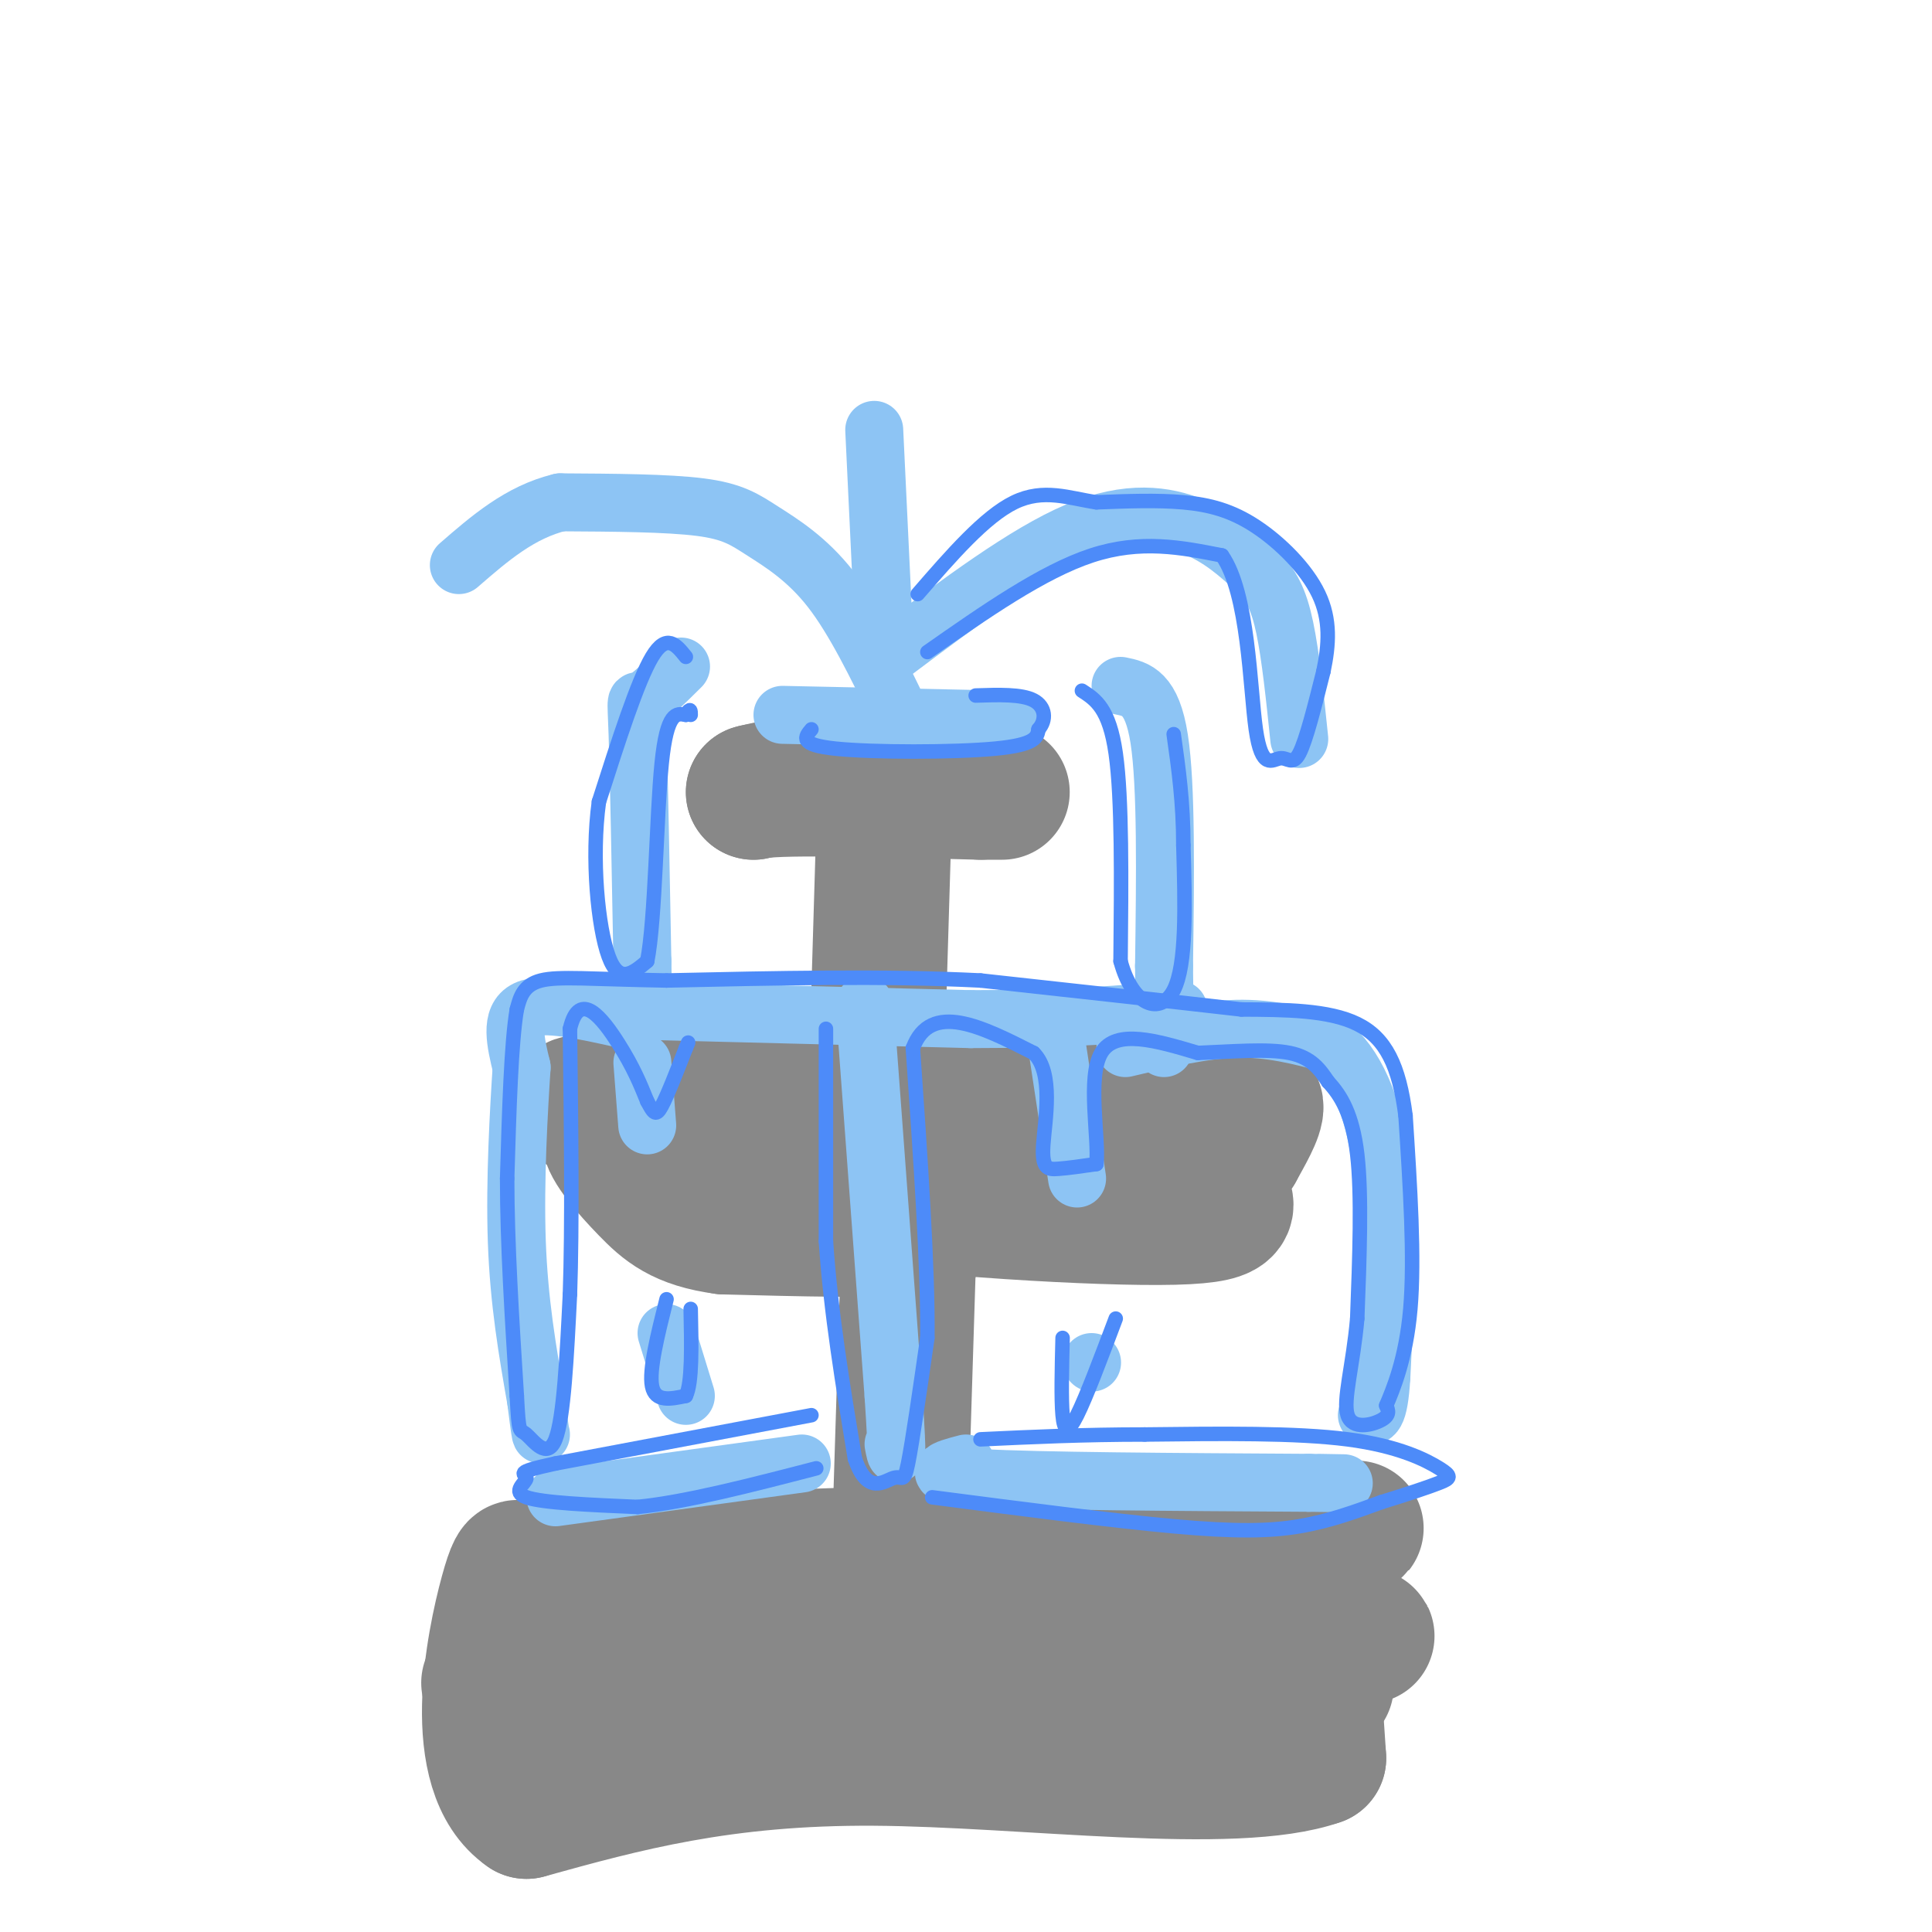 <svg viewBox='0 0 400 400' version='1.1' xmlns='http://www.w3.org/2000/svg' xmlns:xlink='http://www.w3.org/1999/xlink'><g fill='none' stroke='rgb(136,136,136)' stroke-width='28' stroke-linecap='round' stroke-linejoin='round'><path d='M116,324c0.000,0.000 148.000,-5.000 148,-5'/><path d='M264,319c25.556,-2.244 15.444,-5.356 11,2c-4.444,7.356 -3.222,25.178 -2,43'/><path d='M273,364c-17.556,6.200 -60.444,0.200 -92,0c-31.556,-0.200 -51.778,5.400 -72,11'/><path d='M109,375c-12.222,-8.378 -6.778,-34.822 -4,-45c2.778,-10.178 2.889,-4.089 3,2'/><path d='M108,332c35.267,1.644 121.933,4.756 156,6c34.067,1.244 15.533,0.622 -3,0'/><path d='M261,338c-34.600,1.911 -119.600,6.689 -148,9c-28.400,2.311 -0.200,2.156 28,2'/><path d='M141,349c25.333,0.333 74.667,0.167 124,0'/><path d='M265,349c19.333,0.000 5.667,0.000 -8,0'/><path d='M186,327c0.000,0.000 2.000,-64.000 2,-64'/><path d='M188,263c2.000,-11.956 6.000,-9.844 0,-9c-6.000,0.844 -22.000,0.422 -38,0'/><path d='M150,254c-8.931,-1.183 -12.260,-4.142 -16,-8c-3.740,-3.858 -7.892,-8.616 -8,-11c-0.108,-2.384 3.826,-2.396 12,0c8.174,2.396 20.587,7.198 33,12'/><path d='M171,247c20.905,3.250 56.667,5.375 72,5c15.333,-0.375 10.238,-3.250 9,-6c-1.238,-2.750 1.381,-5.375 4,-8'/><path d='M256,238c1.778,-3.244 4.222,-7.356 4,-9c-0.222,-1.644 -3.111,-0.822 -6,0'/><path d='M254,229c-21.667,-0.167 -72.833,-0.583 -124,-1'/><path d='M130,228c-20.000,0.167 -8.000,1.083 4,2'/><path d='M181,238c0.000,0.000 2.000,-67.000 2,-67'/><path d='M183,171c-4.167,-12.333 -15.583,-9.667 -27,-7'/><path d='M156,164c3.333,-1.167 25.167,-0.583 47,0'/><path d='M203,164c7.833,0.000 3.917,0.000 0,0'/></g>
<g fill='none' stroke='rgb(141,196,244)' stroke-width='12' stroke-linecap='round' stroke-linejoin='round'><path d='M166,303c0.000,0.000 -51.000,7.000 -51,7'/><path d='M200,303c-4.417,1.167 -8.833,2.333 3,3c11.833,0.667 39.917,0.833 68,1'/><path d='M271,307c11.667,0.167 6.833,0.083 2,0'/><path d='M186,147c-4.548,-9.351 -9.095,-18.702 -14,-25c-4.905,-6.298 -10.167,-9.542 -14,-12c-3.833,-2.458 -6.238,-4.131 -13,-5c-6.762,-0.869 -17.881,-0.935 -29,-1'/><path d='M116,104c-8.333,2.000 -14.667,7.500 -21,13'/><path d='M185,135c13.667,-10.244 27.333,-20.489 38,-25c10.667,-4.511 18.333,-3.289 24,-1c5.667,2.289 9.333,5.644 13,9'/><path d='M260,118c3.222,3.044 4.778,6.156 6,12c1.222,5.844 2.111,14.422 3,23'/><path d='M183,131c0.000,0.000 -2.000,-42.000 -2,-42'/><path d='M232,142c3.250,0.667 6.500,1.333 8,11c1.500,9.667 1.250,28.333 1,47'/><path d='M241,200c0.167,10.667 0.083,13.833 0,17'/><path d='M141,138c-3.244,3.222 -6.489,6.444 -8,7c-1.511,0.556 -1.289,-1.556 -1,7c0.289,8.556 0.644,27.778 1,47'/><path d='M133,199c0.167,8.500 0.083,6.250 0,4'/><path d='M122,209c0.000,0.000 79.000,2.000 79,2'/><path d='M201,211c20.333,0.000 31.667,-1.000 43,-2'/><path d='M162,148c0.000,0.000 47.000,1.000 47,1'/><path d='M129,211c-8.250,-1.833 -16.500,-3.667 -20,-2c-3.500,1.667 -2.250,6.833 -1,12'/><path d='M108,221c-0.556,8.400 -1.444,23.400 -1,36c0.444,12.600 2.222,22.800 4,33'/><path d='M111,290c0.833,6.667 0.917,6.833 1,7'/><path d='M233,217c8.000,-1.917 16.000,-3.833 23,-4c7.000,-0.167 13.000,1.417 19,3'/><path d='M275,216c5.400,4.067 9.400,12.733 11,25c1.600,12.267 0.800,28.133 0,44'/><path d='M286,285c-0.500,8.667 -1.750,8.333 -3,8'/><path d='M179,208c0.000,0.000 6.000,81.000 6,81'/><path d='M185,289c1.000,15.167 0.500,12.583 0,10'/><path d='M218,211c0.000,0.000 5.000,33.000 5,33'/><path d='M133,220c0.000,0.000 1.000,13.000 1,13'/><path d='M226,282c0.000,0.000 0.100,0.100 0.1,0.1'/><path d='M138,276c0.000,0.000 4.000,13.000 4,13'/></g>
<g fill='none' stroke='rgb(77,139,249)' stroke-width='3' stroke-linecap='round' stroke-linejoin='round'><path d='M171,213c0.000,0.000 0.000,44.000 0,44'/><path d='M171,257c1.000,14.833 3.500,29.917 6,45'/><path d='M177,302c2.607,7.738 6.125,4.583 8,4c1.875,-0.583 2.107,1.405 3,-3c0.893,-4.405 2.446,-15.202 4,-26'/><path d='M192,277c0.167,-14.333 -1.417,-37.167 -3,-60'/><path d='M189,217c3.667,-9.833 14.333,-4.417 25,1'/><path d='M214,218c4.238,4.143 2.333,14.000 2,19c-0.333,5.000 0.905,5.143 3,5c2.095,-0.143 5.048,-0.571 8,-1'/><path d='M227,241c0.578,-5.267 -1.978,-17.933 1,-23c2.978,-5.067 11.489,-2.533 20,0'/><path d='M248,218c6.978,-0.267 14.422,-0.933 19,0c4.578,0.933 6.289,3.467 8,6'/><path d='M275,224c2.578,2.756 5.022,6.644 6,15c0.978,8.356 0.489,21.178 0,34'/><path d='M281,273c-0.857,9.690 -3.000,16.917 -2,20c1.000,3.083 5.143,2.024 7,1c1.857,-1.024 1.429,-2.012 1,-3'/><path d='M287,291c1.311,-3.133 4.089,-9.467 5,-20c0.911,-10.533 -0.044,-25.267 -1,-40'/><path d='M291,231c-1.311,-10.311 -4.089,-16.089 -10,-19c-5.911,-2.911 -14.956,-2.956 -24,-3'/><path d='M257,209c-13.000,-1.500 -33.500,-3.750 -54,-6'/><path d='M203,203c-19.833,-1.000 -42.417,-0.500 -65,0'/><path d='M138,203c-15.667,-0.267 -22.333,-0.933 -26,0c-3.667,0.933 -4.333,3.467 -5,6'/><path d='M107,209c-1.167,6.833 -1.583,20.917 -2,35'/><path d='M105,244c0.000,13.333 1.000,29.167 2,45'/><path d='M107,289c0.440,8.357 0.542,6.750 2,8c1.458,1.250 4.274,5.357 6,1c1.726,-4.357 2.363,-17.179 3,-30'/><path d='M118,268c0.500,-14.167 0.250,-34.583 0,-55'/><path d='M118,213c1.956,-8.422 6.844,-1.978 10,3c3.156,4.978 4.578,8.489 6,12'/><path d='M134,228c1.378,2.622 1.822,3.178 3,1c1.178,-2.178 3.089,-7.089 5,-12'/><path d='M142,217c0.833,-2.000 0.417,-1.000 0,0'/><path d='M138,269c-1.833,7.333 -3.667,14.667 -3,18c0.667,3.333 3.833,2.667 7,2'/><path d='M142,289c1.333,-2.667 1.167,-10.333 1,-18'/><path d='M220,277c-0.156,6.311 -0.311,12.622 0,16c0.311,3.378 1.089,3.822 3,0c1.911,-3.822 4.956,-11.911 8,-20'/><path d='M168,293c0.000,0.000 -53.000,10.000 -53,10'/><path d='M115,303c-9.286,2.012 -6.000,2.042 -6,3c-0.000,0.958 -3.286,2.845 0,4c3.286,1.155 13.143,1.577 23,2'/><path d='M132,312c10.000,-1.000 23.500,-4.500 37,-8'/><path d='M193,310c18.600,2.422 37.200,4.844 50,6c12.800,1.156 19.800,1.044 26,0c6.200,-1.044 11.600,-3.022 17,-5'/><path d='M286,311c5.179,-1.590 9.625,-3.065 12,-4c2.375,-0.935 2.678,-1.329 0,-3c-2.678,-1.671 -8.337,-4.620 -19,-6c-10.663,-1.380 -26.332,-1.190 -42,-1'/><path d='M237,297c-12.667,0.000 -23.333,0.500 -34,1'/><path d='M224,143c2.833,1.833 5.667,3.667 7,13c1.333,9.333 1.167,26.167 1,43'/><path d='M232,199c2.511,9.356 8.289,11.244 11,6c2.711,-5.244 2.356,-17.622 2,-30'/><path d='M245,175c0.000,-8.833 -1.000,-15.917 -2,-23'/><path d='M192,135c11.917,-8.333 23.833,-16.667 34,-20c10.167,-3.333 18.583,-1.667 27,0'/><path d='M253,115c5.507,7.828 5.775,27.397 7,36c1.225,8.603 3.407,6.239 5,6c1.593,-0.239 2.598,1.646 4,-1c1.402,-2.646 3.201,-9.823 5,-17'/><path d='M274,139c1.153,-5.485 1.536,-10.697 -1,-16c-2.536,-5.303 -7.990,-10.697 -13,-14c-5.010,-3.303 -9.574,-4.515 -15,-5c-5.426,-0.485 -11.713,-0.242 -18,0'/><path d='M227,104c-5.689,-0.844 -10.911,-2.956 -17,0c-6.089,2.956 -13.044,10.978 -20,19'/><path d='M168,151c-1.356,1.600 -2.711,3.200 5,4c7.711,0.800 24.489,0.800 33,0c8.511,-0.800 8.756,-2.400 9,-4'/><path d='M215,151c1.711,-1.911 1.489,-4.689 -1,-6c-2.489,-1.311 -7.244,-1.156 -12,-1'/><path d='M142,136c-2.000,-2.500 -4.000,-5.000 -7,0c-3.000,5.000 -7.000,17.500 -11,30'/><path d='M124,166c-1.622,11.733 -0.178,26.067 2,32c2.178,5.933 5.089,3.467 8,1'/><path d='M134,199c1.689,-8.511 1.911,-30.289 3,-41c1.089,-10.711 3.044,-10.356 5,-10'/><path d='M142,148c1.000,-1.667 1.000,-0.833 1,0'/></g>
</svg>